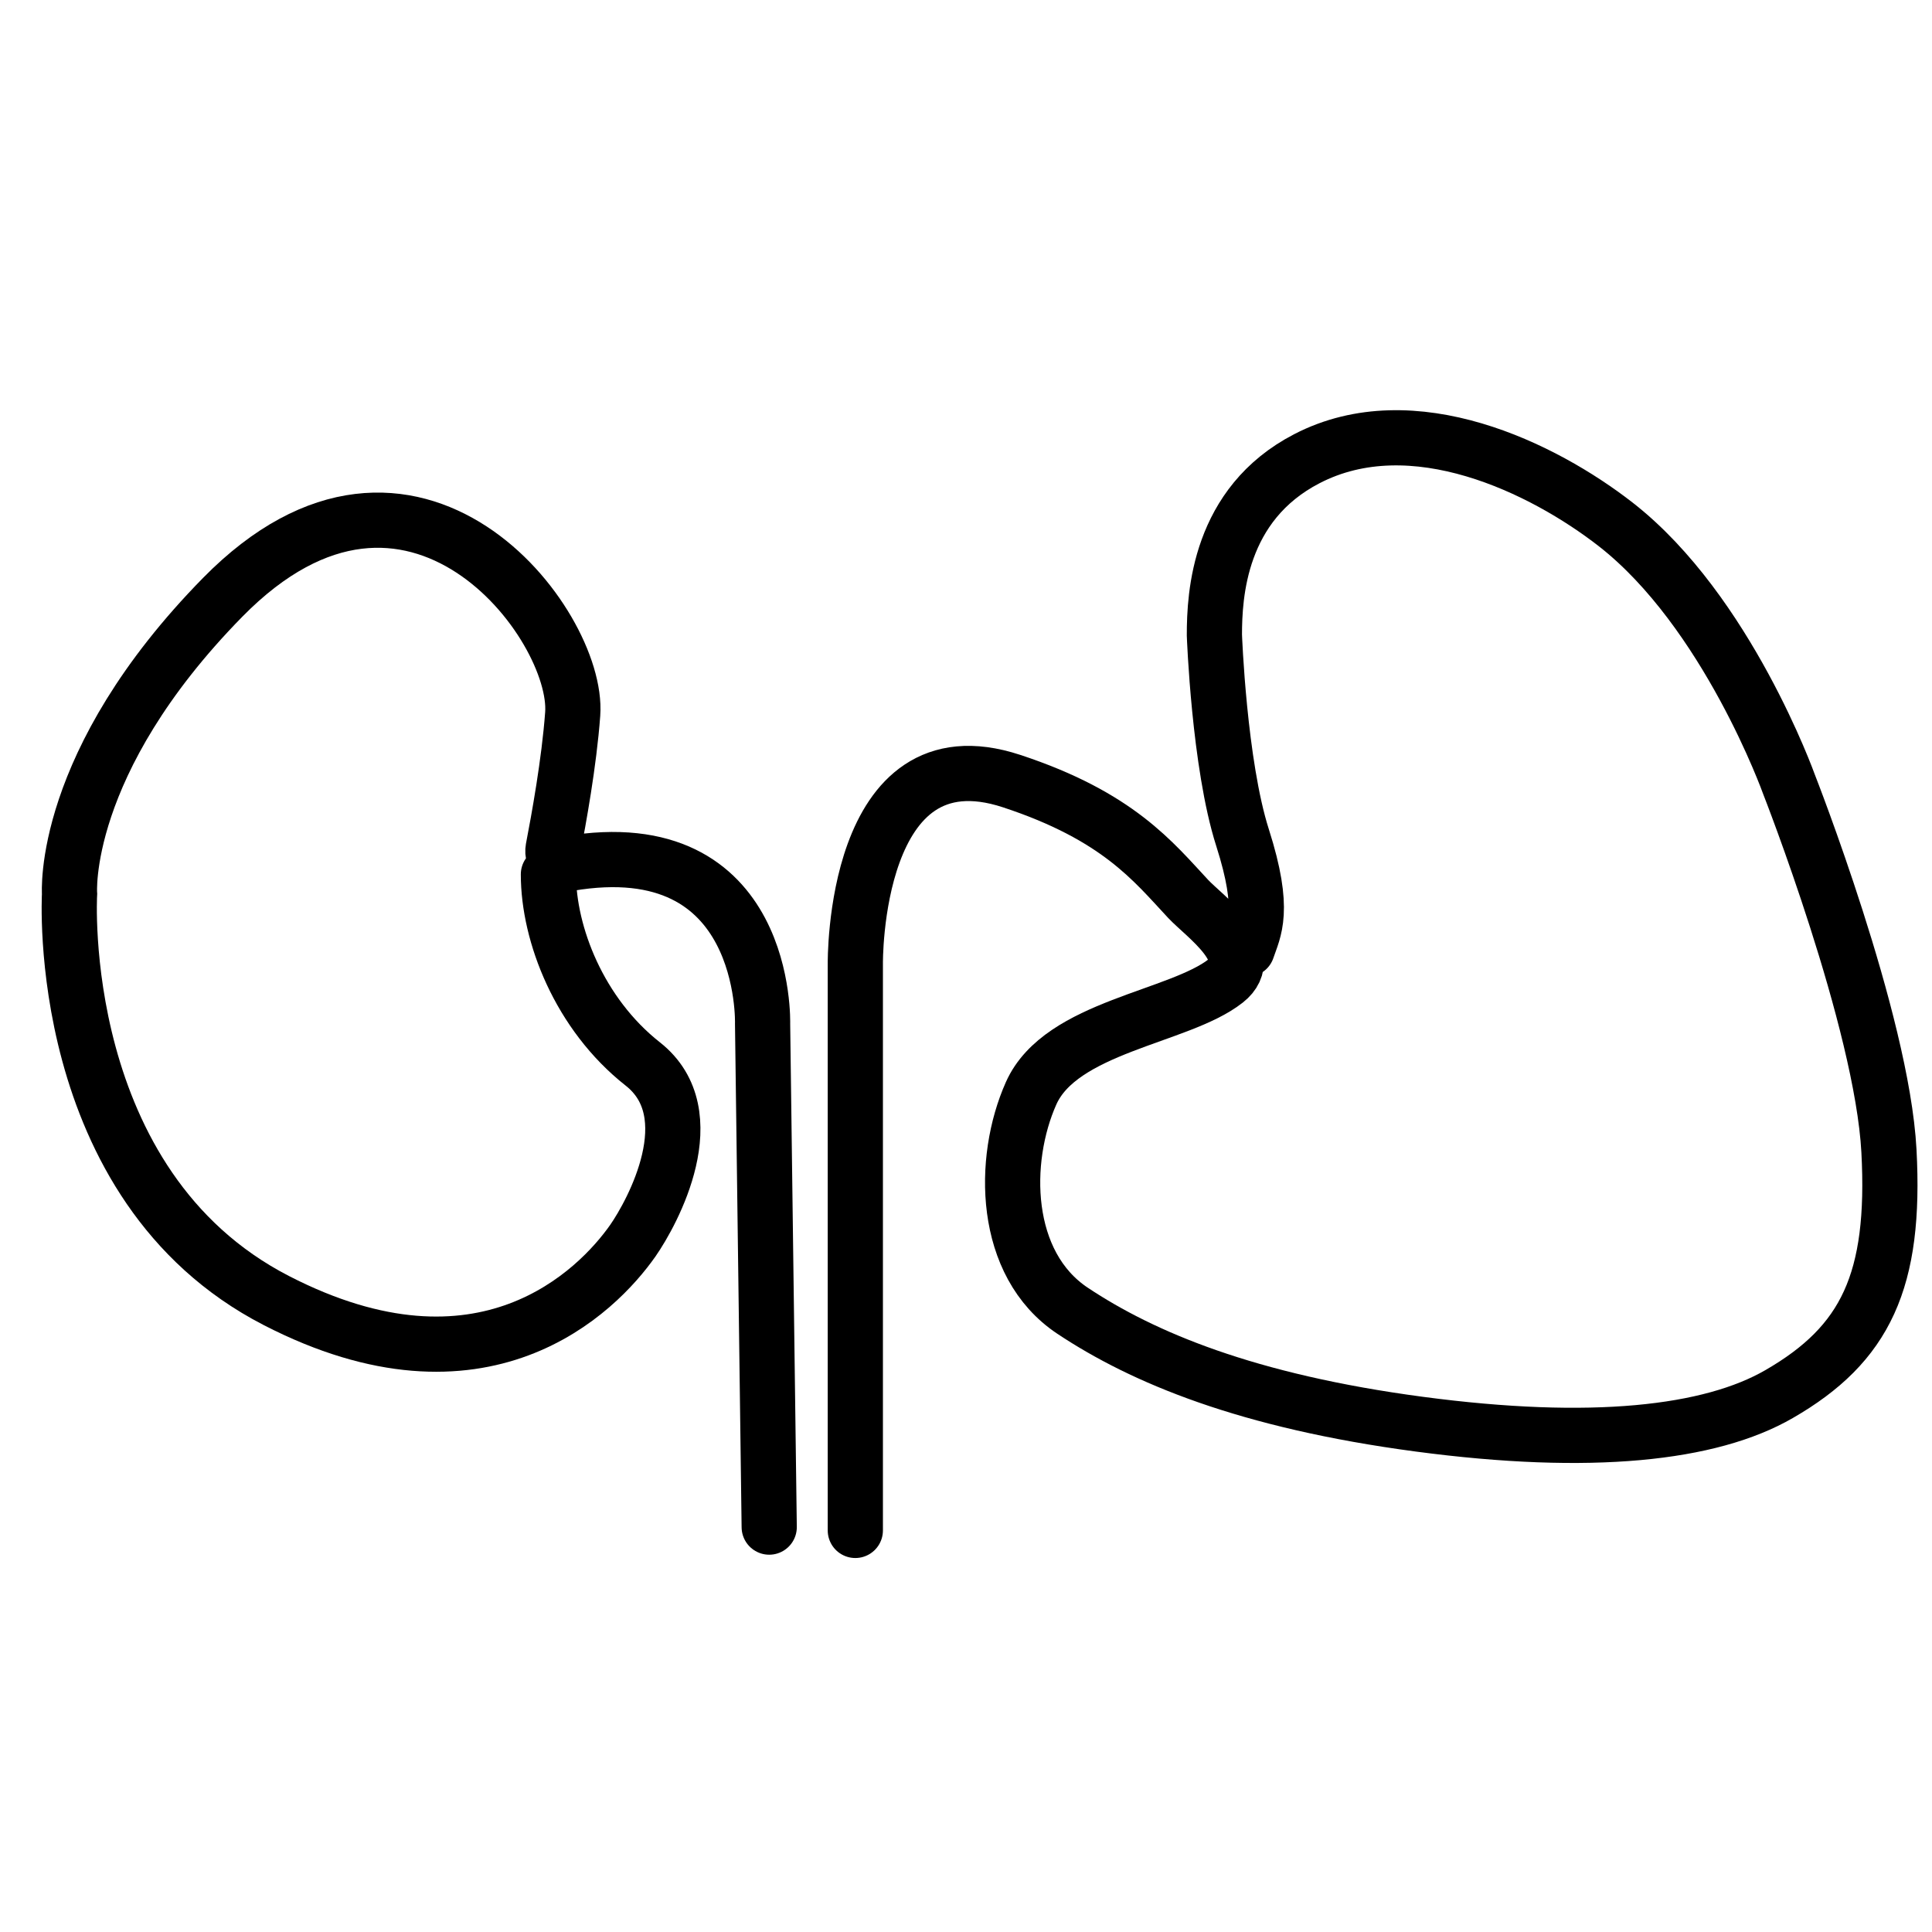 <svg viewBox="0 0 70 70" height="70" width="70" xmlns="http://www.w3.org/2000/svg" id="a"><defs><style>.b,.c{fill:none;stroke:#000;stroke-linecap:round;stroke-miterlimit:10;stroke-width:2px;}.c{fill-rule:evenodd;}</style></defs><path d="M27.87,55.33l-.24-18.23s.23-7.05-7.04-5.81c-.33.06-.61-.21-.55-.54.2-1.04.58-3.11.71-4.88.24-3.26-5.8-11.23-12.68-4.23-5.9,6.01-5.55,10.75-5.55,10.75,0,0-.62,10.55,7.49,14.73,7.49,3.86,11.63-.33,12.92-2.17.71-1.02,2.66-4.59.36-6.4s-3.42-4.7-3.42-6.87" class="b"></path><path d="M30.99,55.45v-20.52s-.11-8.53,5.66-6.63c3.86,1.27,5.14,2.92,6.4,4.27.58.62,2.58,2.01,1.36,2.97-1.69,1.33-5.97,1.65-7.05,4.07s-1.04,6.19,1.5,7.88,6.32,3.28,12.56,4.11,10.55.35,13.04-1.09c3.14-1.81,4.23-4.11,3.98-8.81s-3.62-13.28-3.62-13.28c0,0-2.24-6.27-6.28-9.42-2.62-2.04-7.35-4.37-11.19-2.38-3.19,1.65-3.35,4.94-3.35,6.39,0,0,.17,4.68,1.02,7.34s.41,3.32.17,4.04" class="c"></path></svg>
